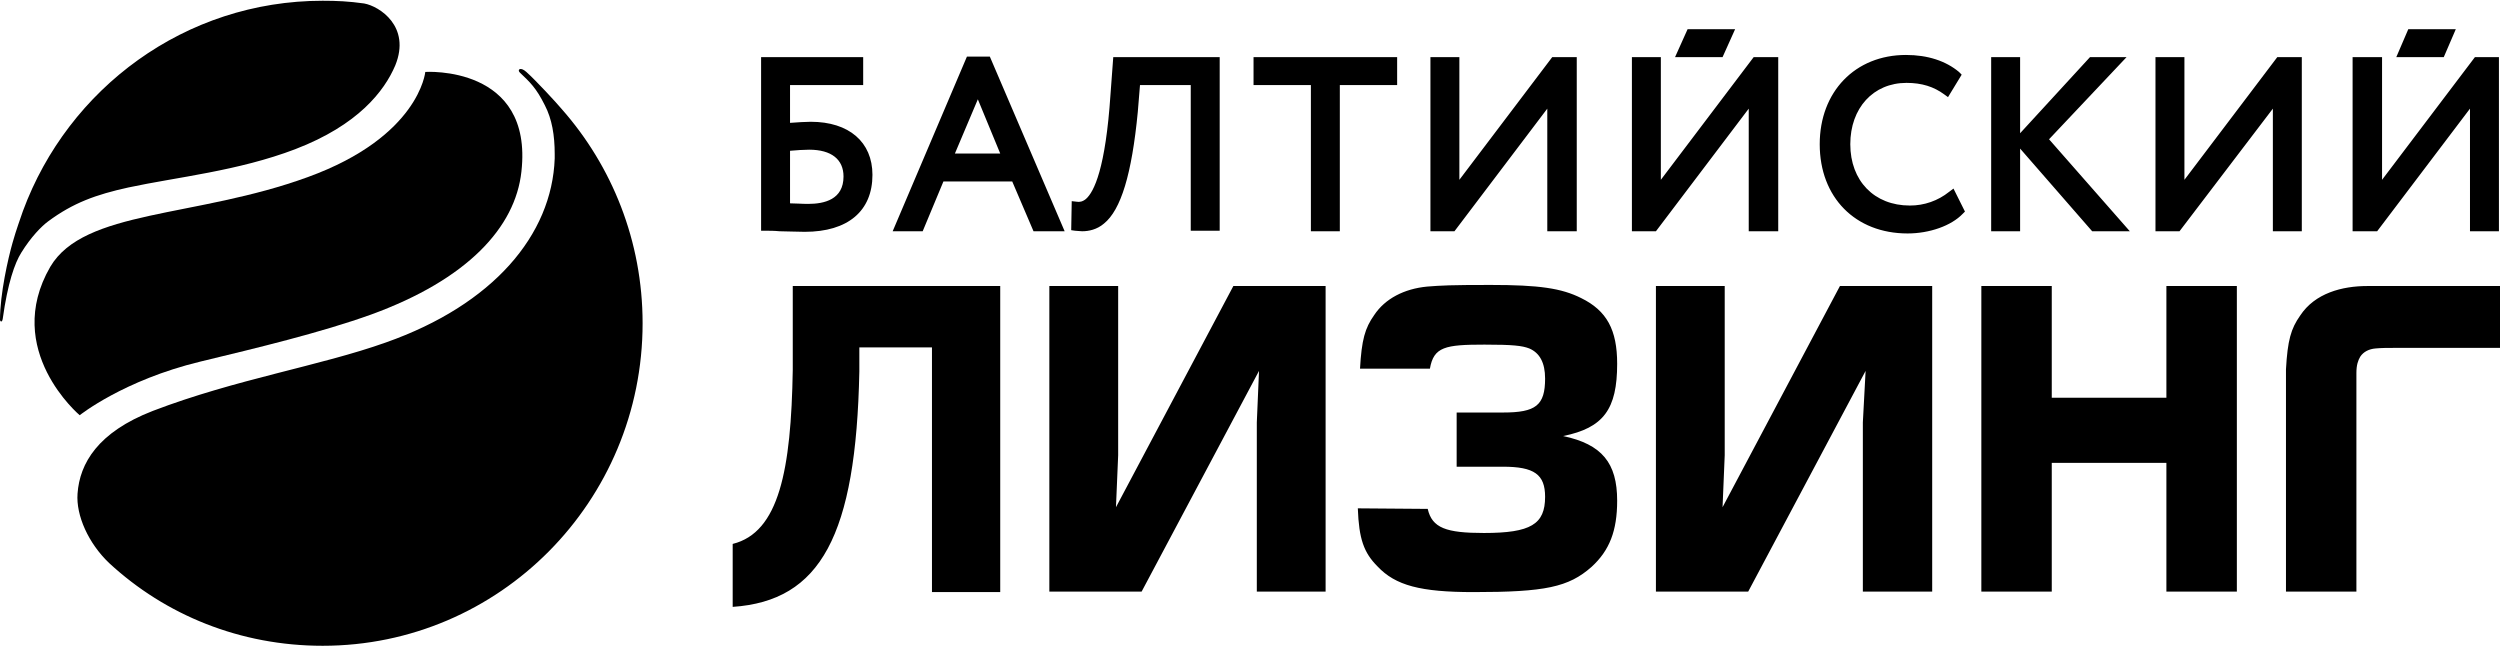 <?xml version="1.0" encoding="UTF-8"?> <svg xmlns="http://www.w3.org/2000/svg" viewBox="0 0 298.00 77.00" data-guides="{&quot;vertical&quot;:[],&quot;horizontal&quot;:[]}"><defs></defs><path fill="#000000" stroke="none" fill-opacity="1" stroke-width="1" stroke-opacity="1" color="rgb(51, 51, 51)" id="tSvg3c36a32a8c" title="Path 1" d="M96.645 14.516C96.059 14.516 95.082 14.578 94.172 14.645C94.172 13.143 94.172 11.642 94.172 10.14C97.078 10.14 99.985 10.14 102.891 10.14C102.891 9.031 102.891 7.922 102.891 6.813C98.835 6.813 94.779 6.813 90.723 6.813C90.723 13.71 90.723 20.606 90.723 27.503C90.896 27.503 91.07 27.503 91.243 27.503C91.699 27.503 92.281 27.503 92.933 27.566C93.781 27.566 94.82 27.633 95.926 27.633C101.07 27.633 103.996 25.153 103.996 20.843C103.996 16.93 101.199 14.516 96.645 14.516M100.547 21.039C100.547 23.781 98.27 24.305 96.317 24.305C95.535 24.305 94.887 24.238 94.172 24.238C94.172 22.15 94.172 20.061 94.172 17.973C94.953 17.906 95.797 17.843 96.449 17.843C99.117 17.843 100.547 19.016 100.547 21.039M117.988 6.746C117.078 6.746 116.168 6.746 115.258 6.746C112.307 13.686 109.357 20.626 106.406 27.566C107.599 27.566 108.791 27.566 109.984 27.566C110.808 25.587 111.633 23.608 112.457 21.629C115.19 21.629 117.924 21.629 120.657 21.629C121.503 23.608 122.349 25.587 123.195 27.566C124.432 27.566 125.669 27.566 126.906 27.566C123.933 20.626 120.961 13.686 117.988 6.746M119.227 18.301C117.426 18.301 115.625 18.301 113.824 18.301C114.736 16.146 115.647 13.991 116.559 11.836C117.448 13.991 118.338 16.146 119.227 18.301M132.7 6.813C132.59 8.292 132.481 9.771 132.371 11.25C131.785 20.063 130.418 22.867 129.445 23.715C129.055 24.043 128.665 24.109 128.335 24.043C128.14 24.021 127.945 23.999 127.75 23.977C127.729 25.13 127.709 26.284 127.688 27.437C127.839 27.459 127.99 27.482 128.141 27.504C128.402 27.504 128.664 27.566 128.988 27.566C129.77 27.566 130.746 27.371 131.59 26.652C133.61 25.023 134.91 20.782 135.625 13.34C135.712 12.273 135.8 11.207 135.887 10.14C137.904 10.14 139.92 10.14 141.937 10.14C141.937 15.928 141.937 21.716 141.937 27.504C143.087 27.504 144.237 27.504 145.387 27.504C145.387 20.607 145.387 13.71 145.387 6.813C141.158 6.813 136.929 6.813 132.7 6.813M149.422 6.813C149.422 7.922 149.422 9.032 149.422 10.141C151.701 10.141 153.979 10.141 156.258 10.141C156.258 15.949 156.258 21.758 156.258 27.566C157.408 27.566 158.557 27.566 159.707 27.566C159.707 21.758 159.707 15.949 159.707 10.141C161.984 10.141 164.262 10.141 166.539 10.141C166.539 9.032 166.539 7.922 166.539 6.813C160.833 6.813 155.128 6.813 149.422 6.813M185.023 6.813C181.334 11.686 177.646 16.56 173.957 21.433C173.957 16.56 173.957 11.687 173.957 6.814C172.807 6.814 171.657 6.814 170.507 6.814C170.507 13.732 170.507 20.649 170.507 27.567C171.462 27.567 172.416 27.567 173.371 27.567C177.06 22.695 180.748 17.822 184.437 12.95C184.437 17.822 184.437 22.695 184.437 27.567C185.608 27.567 186.778 27.567 187.949 27.567C187.949 20.649 187.949 13.731 187.949 6.813C186.974 6.813 185.998 6.813 185.023 6.813M232.855 22.477C232.682 22.607 232.508 22.737 232.335 22.867C231.006 23.933 229.351 24.509 227.648 24.5C223.418 24.5 220.555 21.563 220.555 17.191C220.555 12.883 223.289 9.879 227.258 9.879C229.082 9.879 230.512 10.336 231.75 11.25C231.901 11.359 232.052 11.469 232.203 11.578C232.746 10.686 233.289 9.794 233.832 8.902C233.724 8.793 233.616 8.683 233.508 8.574C231.945 7.27 229.797 6.551 227.191 6.551C221.141 6.551 216.911 10.926 216.911 17.191C216.911 23.52 221.141 27.828 227.387 27.828C229.992 27.828 232.594 26.914 233.961 25.48C234.048 25.393 234.136 25.306 234.223 25.219C233.767 24.305 233.311 23.391 232.855 22.477M244.246 16.602C247.325 13.339 250.405 10.075 253.484 6.812C252.031 6.812 250.578 6.812 249.125 6.812C246.349 9.835 243.573 12.859 240.797 15.882C240.797 12.859 240.797 9.835 240.797 6.812C239.647 6.812 238.497 6.812 237.347 6.812C237.347 13.73 237.347 20.648 237.347 27.566C238.497 27.566 239.647 27.566 240.797 27.566C240.797 24.281 240.797 20.996 240.797 17.711C243.66 20.996 246.524 24.281 249.387 27.566C250.883 27.566 252.379 27.566 253.875 27.566C250.665 23.911 247.456 20.257 244.246 16.602M271.45 6.813C267.761 11.686 264.072 16.56 260.383 21.433C260.383 16.56 260.383 11.687 260.383 6.814C259.233 6.814 258.083 6.814 256.933 6.814C256.933 13.732 256.933 20.649 256.933 27.567C257.888 27.567 258.842 27.567 259.797 27.567C263.507 22.695 267.216 17.822 270.926 12.95C270.926 17.822 270.926 22.695 270.926 27.567C272.076 27.567 273.225 27.567 274.375 27.567C274.375 20.649 274.375 13.731 274.375 6.813C273.4 6.813 272.425 6.813 271.45 6.813M209.035 6.813C205.348 11.686 201.66 16.56 197.973 21.433C197.973 16.56 197.973 11.687 197.973 6.814C196.823 6.814 195.673 6.814 194.523 6.814C194.523 13.732 194.523 20.649 194.523 27.567C195.478 27.567 196.432 27.567 197.387 27.567C201.074 22.695 204.762 17.822 208.449 12.95C208.449 17.822 208.449 22.695 208.449 27.567C209.621 27.567 210.793 27.567 211.965 27.567C211.965 20.649 211.965 13.731 211.965 6.813C210.988 6.813 210.012 6.813 209.035 6.813M206.824 3.484C204.936 3.484 203.048 3.484 201.16 3.484C200.661 4.594 200.163 5.703 199.664 6.813C201.552 6.813 203.44 6.813 205.328 6.813C205.827 5.703 206.325 4.594 206.824 3.484M295.008 6.813C291.319 11.686 287.63 16.56 283.941 21.433C283.941 16.56 283.941 11.687 283.941 6.814C282.771 6.814 281.6 6.814 280.43 6.814C280.43 13.732 280.43 20.649 280.43 27.567C281.405 27.567 282.38 27.567 283.355 27.567C287.044 22.695 290.733 17.822 294.422 12.95C294.422 17.822 294.422 22.695 294.422 27.567C295.572 27.567 296.722 27.567 297.872 27.567C297.872 20.649 297.872 13.731 297.872 6.813C296.917 6.813 295.963 6.813 295.008 6.813M292.73 3.484C290.842 3.484 288.954 3.484 287.066 3.484C286.589 4.594 286.113 5.703 285.636 6.813C287.523 6.813 289.409 6.813 291.296 6.813C291.774 5.703 292.252 4.594 292.73 3.484M244.57 55.176C249.125 55.176 253.679 55.176 258.234 55.176C258.234 60.289 258.234 65.403 258.234 70.516C261.034 70.516 263.833 70.516 266.633 70.516C266.633 58.375 266.633 46.235 266.633 34.094C263.833 34.094 261.034 34.094 258.234 34.094C258.234 38.533 258.234 42.971 258.234 47.41C253.679 47.41 249.125 47.41 244.57 47.41C244.57 42.971 244.57 38.533 244.57 34.094C241.772 34.094 238.974 34.094 236.176 34.094C236.176 46.235 236.176 58.375 236.176 70.516C238.974 70.516 241.772 70.516 244.57 70.516C244.57 65.403 244.57 60.289 244.57 55.176M133.023 60.46C133.11 58.394 133.198 56.328 133.285 54.262C133.285 47.539 133.285 40.817 133.285 34.094C130.551 34.094 127.816 34.094 125.082 34.094C125.082 46.235 125.082 58.375 125.082 70.516C128.749 70.516 132.415 70.516 136.082 70.516C140.746 61.748 145.41 52.979 150.074 44.211C149.987 46.257 149.899 48.302 149.812 50.348C149.812 57.071 149.812 63.793 149.812 70.516C152.545 70.516 155.279 70.516 158.012 70.516C158.012 58.375 158.012 46.235 158.012 34.094C154.347 34.094 150.681 34.094 147.016 34.094C142.352 42.883 137.687 51.671 133.023 60.46M205.328 60.46C205.414 58.394 205.5 56.328 205.586 54.262C205.586 47.539 205.586 40.817 205.586 34.094C202.853 34.094 200.119 34.094 197.386 34.094C197.386 46.235 197.386 58.375 197.386 70.516C201.053 70.516 204.719 70.516 208.386 70.516C213.051 61.747 217.715 52.979 222.38 44.21C222.271 46.256 222.161 48.301 222.052 50.347C222.052 57.07 222.052 63.792 222.052 70.515C224.807 70.515 227.562 70.515 230.317 70.515C230.317 58.375 230.317 46.234 230.317 34.094C226.651 34.094 222.986 34.094 219.32 34.094C214.656 42.883 209.992 51.671 205.328 60.46M280.883 70.516C280.883 61.835 280.883 53.154 280.883 44.473C280.883 43.493 281.078 42.973 281.34 42.516C281.73 41.926 282.383 41.602 283.16 41.536C283.879 41.469 284.594 41.469 285.309 41.469C289.539 41.469 293.77 41.469 298 41.469C298 39.011 298 36.552 298 34.094C292.729 34.094 287.459 34.094 282.188 34.094C279.191 34.094 275.938 34.941 274.18 37.617C273.074 39.184 272.684 40.555 272.488 44.016C272.488 52.849 272.488 61.683 272.488 70.516C275.286 70.516 278.085 70.516 280.883 70.516M87.336 72.34C97.816 71.625 102.046 63.855 102.434 44.277C102.434 43.32 102.434 42.364 102.434 41.407C105.319 41.407 108.205 41.407 111.09 41.407C111.09 51.131 111.09 60.854 111.09 70.578C113.802 70.578 116.515 70.578 119.227 70.578C119.227 58.417 119.227 46.255 119.227 34.094C110.984 34.094 102.74 34.094 94.497 34.094C94.497 37.423 94.497 40.753 94.497 44.082C94.301 56.023 92.867 63.465 87.336 64.836C87.336 67.337 87.336 69.839 87.336 72.34M161.852 60.594C161.984 64.25 162.57 65.879 164.195 67.512C166.344 69.797 169.335 70.578 175.648 70.578C184.176 70.578 186.973 69.992 189.707 67.578C191.855 65.618 192.766 63.27 192.766 59.68C192.766 55.176 190.946 52.957 186.324 51.977C191.141 51 192.766 48.781 192.766 43.363C192.766 39.316 191.531 37.031 188.473 35.531C186.129 34.355 183.461 33.965 177.668 33.965C172.852 33.965 171.808 34.027 170.118 34.16C167.387 34.422 165.105 35.594 163.805 37.555C162.699 39.121 162.309 40.492 162.113 43.949C164.89 43.949 167.668 43.949 170.445 43.949C170.898 41.339 172.265 41.079 176.953 41.079C180.336 41.079 181.441 41.207 182.289 41.535C183.523 42.059 184.176 43.23 184.176 45.125C184.176 48.325 183.07 49.172 179.164 49.172C177.32 49.172 175.477 49.172 173.633 49.172C173.633 51.325 173.633 53.479 173.633 55.632C175.477 55.632 177.32 55.632 179.164 55.632C182.875 55.632 184.176 56.547 184.176 59.222C184.176 62.484 182.484 63.532 176.886 63.532C172.395 63.532 170.703 62.942 170.184 60.66C167.407 60.638 164.629 60.616 161.852 60.594M66.969 13.012C66.316 12.23 63.844 9.555 62.739 8.574C62.019 7.922 61.629 8.313 61.957 8.641C63.191 9.816 63.91 10.469 64.949 12.555C65.797 14.188 66.121 16.145 66.121 18.363C66.121 18.538 66.121 18.712 66.121 18.887C65.797 28.023 58.766 36.313 46.011 40.817C38.137 43.625 28.113 45.191 18.223 48.977C11.648 51.52 9.5 55.242 9.243 58.832C9.047 61.442 10.543 64.77 13.016 67.122C19.719 73.32 28.636 76.977 38.461 76.977C59.547 76.977 76.598 59.747 76.598 38.531C76.598 28.742 72.953 19.801 66.968 13.011M35.207 17.777C42.691 14.907 45.817 10.859 47.117 7.793C49.004 3.156 45.23 0.743 43.407 0.414C41.585 0.156 40.151 0.09 38.46 0.09C22.063 0.09 8.137 10.53 2.734 25.152C2.473 25.937 1.954 27.305 1.496 28.937C0.976 30.767 0 35.008 0 38.142C0.066 38.403 0.262 38.403 0.324 38.012C0.91 33.771 1.758 31.352 2.539 30.114C3.711 28.22 4.945 26.981 5.727 26.396C8.719 24.173 11.453 23.196 15.293 22.349C21.086 21.106 28.375 20.388 35.207 17.779"></path><path fill="#000000" stroke="none" fill-opacity="1" stroke-width="1" stroke-opacity="1" color="rgb(51, 51, 51)" id="tSvg3a8fc7c73a" title="Path 2" d="M50.695 8.574C50.695 8.574 49.98 16.277 36.703 21.105C23.297 26 10.023 24.957 5.988 31.81C0.262 41.73 9.5 49.496 9.5 49.496C9.5 49.496 14.707 45.32 23.883 43.102C30.653 41.469 38.266 39.641 44.253 37.488C55.707 33.313 61.433 27.109 62.153 20.453C63.581 7.727 50.694 8.574 50.694 8.574"></path></svg> 